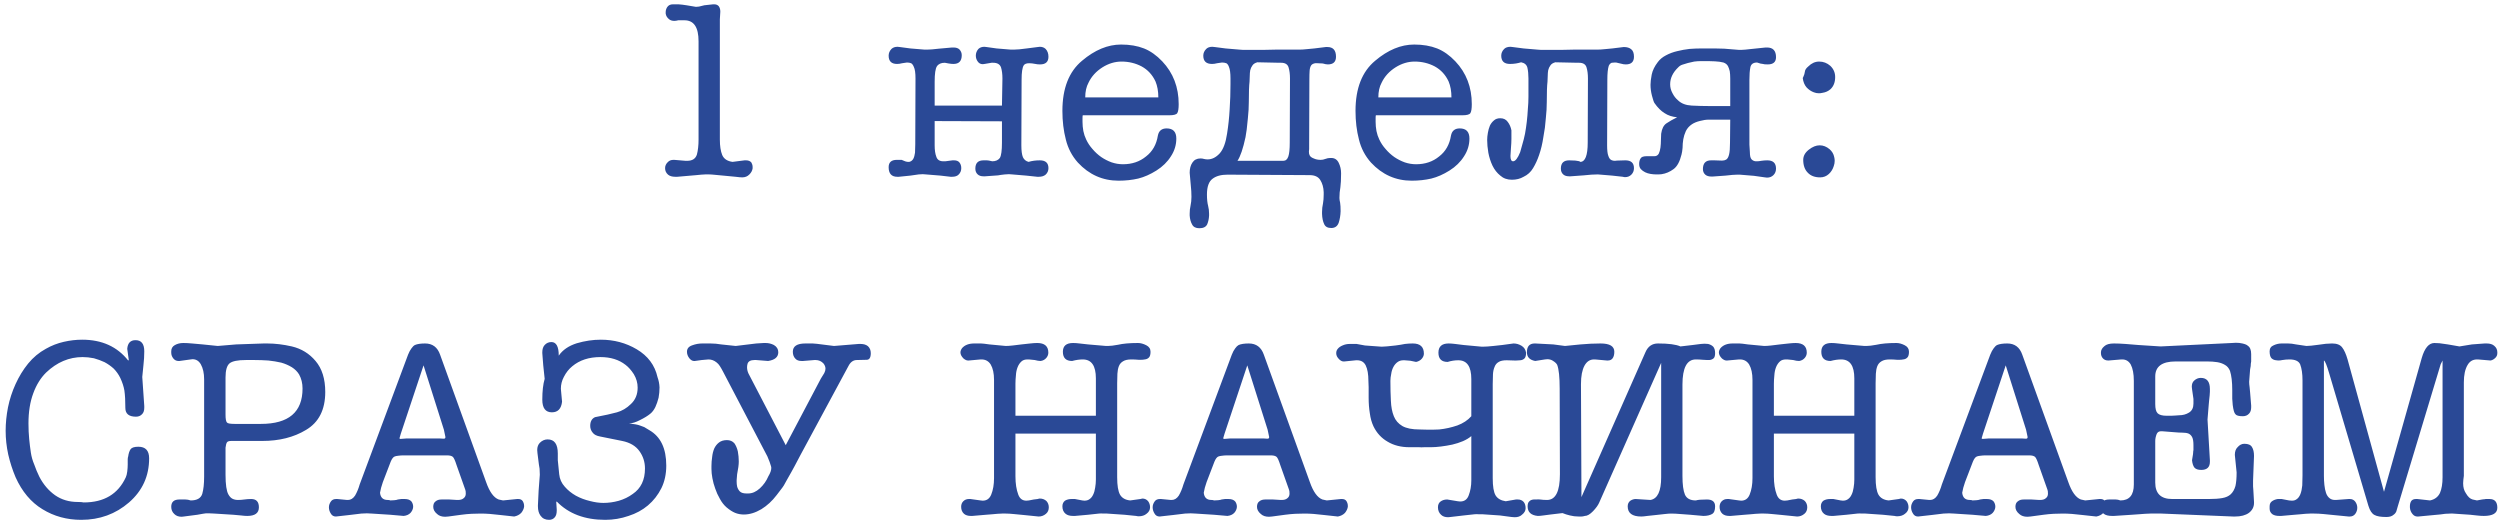 <?xml version="1.0" encoding="UTF-8"?> <svg xmlns="http://www.w3.org/2000/svg" width="258" height="54" viewBox="0 0 258 54" fill="none"><path d="M72.091 14.399V4.255C72.091 2.814 71.607 2.094 70.639 2.094H69.992C69.845 2.135 69.711 2.155 69.589 2.155C69.377 2.155 69.202 2.102 69.064 1.997C68.852 1.834 68.73 1.634 68.698 1.398C68.698 1.35 68.698 1.301 68.698 1.252C68.698 1.081 68.747 0.914 68.844 0.751C68.974 0.548 69.174 0.446 69.442 0.446C69.573 0.446 69.764 0.446 70.016 0.446C70.268 0.463 70.545 0.495 70.846 0.544L71.798 0.703C71.815 0.703 71.839 0.703 71.872 0.703C71.937 0.703 72.026 0.694 72.14 0.678C72.311 0.646 72.494 0.601 72.689 0.544L73.593 0.446C73.642 0.446 73.682 0.446 73.715 0.446C73.902 0.446 74.053 0.507 74.166 0.629C74.28 0.776 74.337 0.967 74.337 1.203L74.289 1.997V14.399C74.289 15.066 74.37 15.599 74.533 15.998C74.704 16.397 75.058 16.633 75.595 16.706L76.84 16.547C76.889 16.547 76.942 16.547 76.999 16.547C77.243 16.547 77.426 16.625 77.548 16.779C77.629 16.926 77.67 17.076 77.67 17.231C77.67 17.28 77.67 17.329 77.67 17.377C77.637 17.605 77.528 17.813 77.34 18C77.145 18.203 76.897 18.305 76.596 18.305C76.457 18.305 76.23 18.285 75.912 18.244C75.579 18.212 75.237 18.179 74.887 18.146C74.52 18.114 74.179 18.081 73.861 18.049C73.552 18.016 73.328 18 73.19 18C73.06 18 72.925 18 72.787 18C72.657 18 72.519 18.008 72.372 18.024C72.201 18.041 72.034 18.057 71.872 18.073C71.684 18.09 71.493 18.106 71.298 18.122L69.894 18.244C69.829 18.244 69.764 18.244 69.699 18.244C69.365 18.244 69.113 18.171 68.942 18.024C68.738 17.845 68.637 17.622 68.637 17.353C68.637 17.117 68.73 16.91 68.918 16.73C69.064 16.576 69.255 16.498 69.491 16.498C69.524 16.498 69.556 16.498 69.589 16.498L70.749 16.596H70.919C71.448 16.596 71.782 16.381 71.92 15.949C72.034 15.518 72.091 15.001 72.091 14.399ZM96.457 10.896H103.402L103.451 8.1C103.451 7.653 103.402 7.27 103.305 6.953C103.191 6.635 102.922 6.477 102.499 6.477H102.328L101.608 6.599C101.535 6.615 101.474 6.623 101.425 6.623C101.213 6.623 101.046 6.542 100.924 6.379C100.778 6.192 100.705 5.98 100.705 5.744C100.705 5.484 100.794 5.252 100.973 5.048C101.128 4.902 101.331 4.829 101.583 4.829C101.649 4.829 101.722 4.837 101.803 4.853L102.853 5L104.33 5.122C104.411 5.122 104.501 5.122 104.599 5.122C104.932 5.122 105.384 5.081 105.954 5L107.101 4.853C107.166 4.837 107.235 4.829 107.309 4.829C107.553 4.829 107.752 4.902 107.907 5.048C108.102 5.252 108.2 5.52 108.2 5.854C108.2 6.383 107.911 6.647 107.333 6.647C107.146 6.647 106.987 6.631 106.857 6.599C106.605 6.55 106.393 6.525 106.222 6.525C105.929 6.525 105.738 6.599 105.648 6.745C105.502 6.981 105.429 7.473 105.429 8.222L105.404 14.997C105.404 15.55 105.457 15.957 105.563 16.218C105.677 16.47 105.872 16.633 106.149 16.706C106.499 16.6 106.885 16.547 107.309 16.547C107.903 16.547 108.2 16.816 108.2 17.353C108.2 17.622 108.102 17.845 107.907 18.024C107.736 18.171 107.5 18.244 107.199 18.244C107.15 18.244 107.101 18.244 107.052 18.244L105.905 18.122L104.452 18C104.354 17.984 104.245 17.976 104.123 17.976C103.992 17.976 103.854 17.984 103.708 18C103.39 18.033 103.154 18.065 103 18.098L101.657 18.195C101.608 18.195 101.555 18.195 101.498 18.195C101.238 18.195 101.038 18.13 100.9 18C100.737 17.854 100.656 17.654 100.656 17.402C100.656 16.832 100.937 16.547 101.498 16.547H101.852C101.95 16.547 102.133 16.58 102.401 16.645C102.751 16.645 103.012 16.531 103.183 16.303C103.329 16.067 103.402 15.534 103.402 14.704V12.519L96.457 12.495V14.997C96.457 15.485 96.513 15.876 96.627 16.169C96.725 16.486 96.965 16.645 97.348 16.645H97.555L98.3 16.547C98.349 16.547 98.401 16.547 98.459 16.547C98.686 16.547 98.861 16.608 98.983 16.73C99.13 16.893 99.203 17.101 99.203 17.353C99.203 17.622 99.109 17.845 98.922 18.024C98.776 18.171 98.552 18.244 98.251 18.244C98.202 18.244 98.153 18.244 98.105 18.244L97.055 18.122L95.553 18C95.456 17.984 95.346 17.976 95.224 17.976C95.093 17.976 94.955 17.984 94.809 18C94.507 18.049 94.223 18.09 93.954 18.122L92.758 18.244C92.701 18.244 92.648 18.244 92.599 18.244C92.005 18.244 91.708 17.915 91.708 17.255C91.708 16.751 91.989 16.498 92.55 16.498H93.051C93.336 16.637 93.559 16.706 93.722 16.706C93.763 16.706 93.799 16.706 93.832 16.706C94.011 16.665 94.149 16.564 94.247 16.401C94.337 16.23 94.398 16.014 94.43 15.754C94.447 15.485 94.455 15.2 94.455 14.899L94.479 8.1C94.479 7.53 94.422 7.132 94.308 6.904C94.235 6.717 94.141 6.59 94.027 6.525C93.897 6.477 93.755 6.452 93.6 6.452C93.437 6.468 93.27 6.493 93.1 6.525C92.921 6.574 92.746 6.599 92.575 6.599C91.997 6.599 91.708 6.314 91.708 5.744C91.708 5.484 91.806 5.252 92.001 5.048C92.156 4.902 92.363 4.829 92.624 4.829C92.697 4.829 92.774 4.837 92.856 4.853L93.954 5L95.431 5.122C95.496 5.122 95.57 5.122 95.651 5.122C95.805 5.122 95.981 5.113 96.176 5.097C96.477 5.065 96.713 5.04 96.884 5.024L98.251 4.902C98.3 4.902 98.349 4.902 98.397 4.902C98.666 4.902 98.87 4.967 99.008 5.097C99.171 5.268 99.252 5.467 99.252 5.695C99.252 6.298 98.967 6.599 98.397 6.599C98.251 6.599 98.084 6.582 97.897 6.55C97.718 6.517 97.588 6.493 97.506 6.477C97.124 6.477 96.851 6.599 96.689 6.843C96.534 7.079 96.457 7.608 96.457 8.43V10.896ZM111.996 10.053H119.54C119.54 9.418 119.442 8.869 119.247 8.405C118.93 7.722 118.454 7.205 117.819 6.855C117.184 6.521 116.492 6.354 115.744 6.354C115.06 6.354 114.401 6.554 113.766 6.953C113.115 7.368 112.639 7.893 112.338 8.527C112.11 8.942 111.996 9.451 111.996 10.053ZM120.688 11.896H111.74C111.723 11.962 111.715 12.055 111.715 12.177C111.715 12.291 111.715 12.425 111.715 12.58C111.715 12.889 111.744 13.203 111.801 13.52C111.866 13.837 111.964 14.13 112.094 14.399C112.257 14.749 112.472 15.074 112.741 15.376C113.009 15.693 113.31 15.97 113.644 16.206C113.978 16.433 114.336 16.616 114.718 16.755C115.101 16.885 115.491 16.95 115.89 16.95C116.826 16.95 117.619 16.682 118.271 16.145C118.938 15.632 119.345 14.916 119.491 13.996C119.589 13.5 119.89 13.252 120.395 13.252C121.062 13.252 121.396 13.601 121.396 14.301C121.396 14.952 121.212 15.559 120.846 16.12C120.48 16.706 119.979 17.198 119.345 17.597C118.71 17.996 118.083 18.273 117.465 18.427C116.83 18.574 116.155 18.647 115.438 18.647C113.795 18.647 112.395 18.024 111.239 16.779C110.629 16.096 110.214 15.302 109.994 14.399C109.758 13.496 109.64 12.511 109.64 11.445C109.64 9.117 110.316 7.392 111.667 6.269C112.985 5.154 114.328 4.597 115.695 4.597C116.59 4.597 117.379 4.731 118.063 5C118.73 5.268 119.357 5.712 119.943 6.33C121.074 7.526 121.64 8.999 121.64 10.749C121.64 11.213 121.591 11.522 121.493 11.677C121.396 11.823 121.127 11.896 120.688 11.896ZM135.153 16.023C135.218 16.161 135.36 16.271 135.58 16.352C135.784 16.45 136.024 16.498 136.3 16.498C136.455 16.498 136.614 16.466 136.776 16.401C136.947 16.336 137.114 16.303 137.277 16.303H137.387C137.737 16.303 137.993 16.47 138.156 16.804C138.319 17.137 138.4 17.495 138.4 17.878C138.4 18.496 138.375 18.981 138.327 19.331C138.262 19.68 138.229 20.047 138.229 20.429C138.229 20.559 138.253 20.726 138.302 20.93C138.335 21.141 138.351 21.43 138.351 21.796C138.335 22.236 138.27 22.631 138.156 22.98C138.026 23.347 137.769 23.53 137.387 23.53C137.012 23.53 136.768 23.395 136.654 23.127C136.524 22.858 136.451 22.509 136.435 22.077C136.435 22.012 136.435 21.943 136.435 21.87C136.435 21.577 136.467 21.288 136.532 21.003C136.581 20.734 136.605 20.425 136.605 20.075C136.605 19.994 136.605 19.912 136.605 19.831C136.589 19.343 136.471 18.924 136.251 18.574C136.04 18.24 135.674 18.073 135.153 18.073L126.681 18.024C126.014 18.024 125.497 18.167 125.131 18.452C124.748 18.736 124.557 19.278 124.557 20.075C124.557 20.555 124.598 20.946 124.679 21.247C124.744 21.499 124.777 21.768 124.777 22.053C124.777 22.118 124.777 22.183 124.777 22.248C124.761 22.582 124.695 22.883 124.582 23.151C124.451 23.42 124.183 23.554 123.776 23.554C123.41 23.554 123.161 23.428 123.031 23.176C122.885 22.924 122.799 22.614 122.775 22.248C122.775 22.183 122.775 22.118 122.775 22.053C122.775 21.752 122.803 21.483 122.86 21.247C122.925 20.946 122.958 20.637 122.958 20.319C122.958 19.937 122.934 19.522 122.885 19.074C122.836 18.627 122.799 18.212 122.775 17.829C122.775 17.406 122.868 17.056 123.056 16.779C123.243 16.494 123.52 16.352 123.886 16.352C124.016 16.352 124.134 16.368 124.24 16.401C124.354 16.433 124.484 16.45 124.63 16.45C125.078 16.45 125.493 16.242 125.875 15.827C126.242 15.412 126.494 14.737 126.632 13.801C126.763 12.987 126.852 12.145 126.901 11.274C126.958 10.411 126.986 9.553 126.986 8.698V8.344V8.1C126.986 7.547 126.933 7.148 126.828 6.904C126.763 6.717 126.673 6.59 126.559 6.525C126.421 6.477 126.27 6.452 126.107 6.452C125.937 6.468 125.77 6.493 125.607 6.525C125.42 6.574 125.245 6.599 125.082 6.599C124.48 6.599 124.179 6.314 124.179 5.744C124.179 5.484 124.28 5.252 124.484 5.048C124.63 4.902 124.838 4.829 125.106 4.829C125.188 4.829 125.269 4.837 125.351 4.853L126.486 5L127.926 5.122C128.032 5.138 128.142 5.146 128.256 5.146C128.37 5.146 128.488 5.146 128.61 5.146H129.379C129.729 5.146 130.087 5.146 130.453 5.146C130.819 5.146 131.194 5.138 131.576 5.122H134.03C134.298 5.122 134.575 5.105 134.86 5.073C135.12 5.056 135.377 5.032 135.629 5L136.825 4.853C136.882 4.853 136.935 4.853 136.984 4.853C137.578 4.853 137.875 5.187 137.875 5.854C137.875 6.383 137.594 6.647 137.033 6.647C136.968 6.647 136.89 6.639 136.801 6.623C136.719 6.607 136.622 6.582 136.508 6.55C136.288 6.534 136.105 6.525 135.958 6.525C135.877 6.525 135.8 6.525 135.727 6.525C135.531 6.558 135.393 6.631 135.312 6.745C135.222 6.883 135.169 7.071 135.153 7.307C135.137 7.535 135.128 7.84 135.128 8.222L135.104 14.997C135.104 15.168 135.104 15.294 135.104 15.376C135.088 15.457 135.08 15.546 135.08 15.644C135.08 15.815 135.104 15.941 135.153 16.023ZM127.707 16.596H131.479H132.431C132.683 16.596 132.858 16.446 132.956 16.145C133.053 15.868 133.102 15.388 133.102 14.704L133.126 8.1C133.126 7.653 133.078 7.27 132.98 6.953C132.882 6.635 132.626 6.477 132.211 6.477H132.028L129.757 6.428C129.521 6.493 129.354 6.599 129.257 6.745C129.143 6.9 129.066 7.067 129.025 7.246C128.992 7.433 128.976 7.624 128.976 7.819C128.976 8.039 128.968 8.243 128.952 8.43C128.903 8.828 128.878 9.528 128.878 10.529C128.878 10.773 128.87 11.038 128.854 11.323C128.838 11.608 128.813 11.901 128.781 12.202C128.732 12.665 128.691 13.056 128.659 13.373C128.61 13.707 128.569 13.968 128.537 14.155C128.284 15.335 128.008 16.149 127.707 16.596ZM142.245 10.053H149.789C149.789 9.418 149.691 8.869 149.496 8.405C149.179 7.722 148.703 7.205 148.068 6.855C147.433 6.521 146.741 6.354 145.993 6.354C145.309 6.354 144.65 6.554 144.015 6.953C143.364 7.368 142.888 7.893 142.587 8.527C142.359 8.942 142.245 9.451 142.245 10.053ZM150.937 11.896H141.989C141.972 11.962 141.964 12.055 141.964 12.177C141.964 12.291 141.964 12.425 141.964 12.58C141.964 12.889 141.993 13.203 142.05 13.52C142.115 13.837 142.213 14.13 142.343 14.399C142.506 14.749 142.721 15.074 142.99 15.376C143.258 15.693 143.559 15.97 143.893 16.206C144.227 16.433 144.585 16.616 144.967 16.755C145.35 16.885 145.74 16.95 146.139 16.95C147.075 16.95 147.868 16.682 148.52 16.145C149.187 15.632 149.594 14.916 149.74 13.996C149.838 13.5 150.139 13.252 150.644 13.252C151.311 13.252 151.645 13.601 151.645 14.301C151.645 14.952 151.461 15.559 151.095 16.12C150.729 16.706 150.229 17.198 149.594 17.597C148.959 17.996 148.332 18.273 147.714 18.427C147.079 18.574 146.404 18.647 145.688 18.647C144.044 18.647 142.644 18.024 141.488 16.779C140.878 16.096 140.463 15.302 140.243 14.399C140.007 13.496 139.889 12.511 139.889 11.445C139.889 9.117 140.565 7.392 141.916 6.269C143.234 5.154 144.577 4.597 145.944 4.597C146.839 4.597 147.628 4.731 148.312 5C148.979 5.268 149.606 5.712 150.192 6.33C151.323 7.526 151.889 8.999 151.889 10.749C151.889 11.213 151.84 11.522 151.742 11.677C151.645 11.823 151.376 11.896 150.937 11.896ZM159.701 8.43C159.652 8.828 159.628 9.528 159.628 10.529C159.628 10.773 159.62 11.038 159.604 11.323C159.587 11.608 159.563 11.901 159.53 12.202C159.498 12.535 159.465 12.861 159.433 13.178C159.384 13.496 159.331 13.821 159.274 14.155C159.176 14.822 159.03 15.437 158.834 15.998C158.664 16.503 158.456 16.954 158.212 17.353C157.976 17.752 157.65 18.049 157.235 18.244C156.885 18.448 156.483 18.549 156.027 18.549C155.547 18.549 155.148 18.407 154.831 18.122C154.497 17.854 154.228 17.512 154.025 17.097C153.83 16.682 153.687 16.238 153.598 15.766C153.516 15.286 153.476 14.847 153.476 14.448C153.476 14.22 153.5 13.972 153.549 13.703C153.59 13.451 153.659 13.207 153.756 12.971C153.854 12.759 153.996 12.576 154.184 12.421C154.346 12.275 154.562 12.202 154.831 12.202C155.164 12.202 155.421 12.328 155.6 12.58C155.787 12.824 155.913 13.113 155.978 13.447V14.35C155.978 14.602 155.962 14.92 155.929 15.302C155.897 15.701 155.88 15.966 155.88 16.096C155.88 16.462 155.97 16.645 156.149 16.645C156.385 16.645 156.629 16.332 156.881 15.705C156.946 15.469 157.024 15.192 157.113 14.875C157.211 14.558 157.3 14.2 157.382 13.801C157.528 13.003 157.626 12.153 157.675 11.249C157.715 10.818 157.736 10.395 157.736 9.98C157.736 9.557 157.736 9.13 157.736 8.698V8.344V8.1C157.736 7.669 157.699 7.294 157.626 6.977C157.545 6.676 157.329 6.493 156.979 6.428C156.816 6.477 156.641 6.517 156.454 6.55C156.251 6.582 156.043 6.599 155.832 6.599C155.229 6.599 154.928 6.314 154.928 5.744C154.928 5.484 155.03 5.252 155.233 5.048C155.38 4.902 155.596 4.829 155.88 4.829C155.945 4.829 156.019 4.837 156.1 4.853L157.235 5L158.676 5.122C158.782 5.138 158.891 5.146 159.005 5.146C159.119 5.146 159.237 5.146 159.359 5.146H160.128C160.478 5.146 160.836 5.146 161.203 5.146C161.569 5.146 161.943 5.138 162.326 5.122H164.779C165.048 5.122 165.325 5.105 165.609 5.073C165.87 5.056 166.126 5.032 166.378 5L167.575 4.853C167.908 4.853 168.165 4.93 168.344 5.085C168.531 5.231 168.625 5.488 168.625 5.854C168.625 6.383 168.344 6.647 167.782 6.647C167.628 6.647 167.469 6.623 167.306 6.574C167.119 6.525 166.944 6.485 166.781 6.452C166.732 6.452 166.684 6.452 166.635 6.452C166.513 6.452 166.411 6.46 166.33 6.477C166.199 6.525 166.098 6.631 166.024 6.794C165.927 7.095 165.878 7.571 165.878 8.222L165.854 14.997C165.854 15.502 165.894 15.86 165.976 16.071C166.049 16.307 166.159 16.458 166.305 16.523C166.403 16.572 166.521 16.596 166.659 16.596C166.724 16.596 166.798 16.588 166.879 16.572C167.115 16.555 167.4 16.547 167.733 16.547C168.327 16.547 168.625 16.816 168.625 17.353C168.625 17.622 168.535 17.845 168.356 18.024C168.185 18.195 167.969 18.281 167.709 18.281C167.636 18.281 167.558 18.269 167.477 18.244L166.378 18.122L164.901 18C164.706 18 164.482 18.008 164.23 18.024C163.978 18.041 163.709 18.065 163.424 18.098L162.082 18.195C162.033 18.195 161.984 18.195 161.935 18.195C161.667 18.195 161.463 18.13 161.325 18C161.162 17.854 161.081 17.654 161.081 17.402C161.081 16.832 161.365 16.547 161.935 16.547C162.065 16.547 162.281 16.555 162.582 16.572C162.883 16.604 163.05 16.649 163.083 16.706C163.595 16.706 163.852 16.039 163.852 14.704L163.876 8.1C163.876 7.653 163.827 7.27 163.729 6.953C163.632 6.635 163.375 6.477 162.96 6.477H162.777L160.507 6.428C160.271 6.493 160.104 6.599 160.006 6.745C159.892 6.9 159.815 7.067 159.774 7.246C159.742 7.433 159.726 7.624 159.726 7.819C159.726 8.039 159.717 8.243 159.701 8.43ZM173.19 6.953C172.637 7.482 172.36 8.063 172.36 8.698C172.36 9.016 172.437 9.317 172.592 9.602C172.738 9.903 172.938 10.159 173.19 10.371C173.524 10.688 173.987 10.863 174.582 10.896C175.184 10.928 175.77 10.944 176.339 10.944H178.561V8.125C178.561 7.823 178.545 7.567 178.512 7.355C178.463 7.152 178.406 6.985 178.341 6.855C178.252 6.668 178.093 6.534 177.865 6.452C177.613 6.387 177.32 6.346 176.986 6.33C176.75 6.314 176.518 6.306 176.291 6.306C176.055 6.306 175.819 6.306 175.583 6.306C175.322 6.306 175.074 6.322 174.838 6.354C174.586 6.403 174.37 6.452 174.191 6.501C173.987 6.566 173.8 6.623 173.629 6.672C173.467 6.721 173.32 6.814 173.19 6.953ZM173.08 12.104C172.567 12.055 172.136 11.913 171.786 11.677C171.42 11.457 171.07 11.107 170.736 10.627C170.671 10.529 170.586 10.277 170.48 9.87C170.382 9.488 170.333 9.113 170.333 8.747C170.333 8.479 170.374 8.129 170.456 7.697C170.545 7.266 170.757 6.835 171.09 6.403C171.302 6.118 171.583 5.887 171.933 5.708C172.283 5.52 172.665 5.378 173.08 5.28C173.503 5.174 173.931 5.097 174.362 5.048C174.793 5.016 175.2 5 175.583 5C176.217 5 176.677 5 176.962 5C177.247 5 177.572 5.008 177.938 5.024L179.44 5.146C179.521 5.146 179.619 5.146 179.733 5.146C179.855 5.146 179.981 5.138 180.111 5.122C180.242 5.105 180.392 5.089 180.563 5.073C180.709 5.056 180.868 5.04 181.039 5.024L182.211 4.902C182.26 4.902 182.309 4.902 182.357 4.902C182.976 4.902 183.285 5.236 183.285 5.903C183.285 6.399 183 6.647 182.431 6.647C182.17 6.647 182.003 6.631 181.93 6.599C181.8 6.599 181.601 6.55 181.332 6.452C180.933 6.452 180.701 6.619 180.636 6.953C180.571 7.286 180.539 7.718 180.539 8.247V14.924C180.539 15.054 180.547 15.18 180.563 15.302C180.563 15.432 180.571 15.567 180.587 15.705C180.587 16.055 180.64 16.295 180.746 16.425C180.86 16.555 181.007 16.629 181.186 16.645C181.218 16.645 181.259 16.645 181.308 16.645C181.446 16.645 181.597 16.629 181.759 16.596C181.963 16.564 182.17 16.547 182.382 16.547C182.984 16.547 183.285 16.832 183.285 17.402C183.285 17.67 183.196 17.894 183.017 18.073C182.846 18.244 182.626 18.33 182.357 18.33C182.292 18.33 182.219 18.322 182.138 18.305L181.015 18.146L179.538 18.024C179.472 18.024 179.395 18.024 179.306 18.024C179.143 18.024 178.968 18.033 178.781 18.049C178.488 18.081 178.256 18.106 178.085 18.122L176.73 18.22C176.697 18.22 176.665 18.22 176.632 18.22C176.347 18.22 176.132 18.155 175.985 18.024C175.823 17.878 175.741 17.687 175.741 17.451C175.741 16.849 176.022 16.547 176.583 16.547H176.938C177.206 16.547 177.438 16.555 177.633 16.572C177.666 16.572 177.698 16.572 177.731 16.572C177.886 16.572 178.02 16.539 178.134 16.474C178.272 16.393 178.374 16.218 178.439 15.949C178.504 15.697 178.537 15.29 178.537 14.729L178.561 12.348H176.339C176.071 12.348 175.77 12.393 175.436 12.482C175.102 12.564 174.826 12.678 174.606 12.824C174.329 13.011 174.122 13.243 173.983 13.52C173.853 13.805 173.764 14.09 173.715 14.374C173.666 14.676 173.642 14.969 173.642 15.253C173.617 15.538 173.581 15.77 173.532 15.949C173.353 16.682 173.08 17.182 172.714 17.451C172.331 17.735 171.92 17.91 171.481 17.976C171.4 17.992 171.216 18 170.932 18C170.753 18 170.557 17.984 170.346 17.951C170.142 17.919 169.955 17.862 169.784 17.78C169.605 17.691 169.455 17.581 169.333 17.451C169.219 17.32 169.162 17.145 169.162 16.926C169.162 16.69 169.21 16.498 169.308 16.352C169.389 16.197 169.597 16.12 169.931 16.12H170.736C170.94 16.12 171.09 16.031 171.188 15.852C171.269 15.681 171.326 15.473 171.359 15.229C171.391 14.977 171.408 14.716 171.408 14.448C171.408 14.179 171.416 13.963 171.432 13.801C171.505 13.28 171.688 12.922 171.981 12.727C172.283 12.523 172.649 12.316 173.08 12.104ZM186.618 6.855C186.951 6.521 187.326 6.354 187.741 6.354C188.172 6.354 188.555 6.501 188.888 6.794C189.222 7.111 189.389 7.498 189.389 7.954C189.389 8.483 189.23 8.898 188.913 9.199C188.685 9.402 188.412 9.528 188.095 9.577C187.956 9.61 187.83 9.626 187.716 9.626C187.529 9.626 187.354 9.593 187.191 9.528C186.907 9.423 186.654 9.252 186.435 9.016C186.223 8.771 186.093 8.45 186.044 8.051L186.093 7.954C186.19 7.75 186.247 7.563 186.264 7.392C186.28 7.213 186.398 7.034 186.618 6.855ZM186.093 16.498C186.093 16.1 186.284 15.75 186.667 15.449C187.049 15.148 187.423 14.997 187.79 14.997C188.156 14.997 188.498 15.131 188.815 15.4C189.067 15.62 189.226 15.888 189.291 16.206C189.324 16.336 189.34 16.466 189.34 16.596C189.34 16.783 189.307 16.966 189.242 17.145C189.145 17.463 188.978 17.731 188.742 17.951C188.489 18.187 188.188 18.305 187.838 18.305C187.293 18.305 186.87 18.146 186.569 17.829C186.251 17.512 186.093 17.068 186.093 16.498ZM13.229 37.204L13.29 37.155L13.131 35.996C13.18 35.401 13.465 35.105 13.986 35.105C14.588 35.105 14.889 35.487 14.889 36.252C14.889 36.716 14.861 37.192 14.804 37.68C14.755 38.16 14.714 38.567 14.682 38.901L14.889 41.904C14.889 41.969 14.889 42.026 14.889 42.075C14.889 42.359 14.82 42.575 14.682 42.722C14.519 42.909 14.303 43.002 14.035 43.002C13.302 43.002 12.936 42.701 12.936 42.099C12.936 41.733 12.928 41.399 12.912 41.098C12.895 40.797 12.871 40.533 12.838 40.305C12.765 39.882 12.623 39.446 12.411 38.998C12.24 38.649 12.016 38.331 11.74 38.046C11.455 37.786 11.137 37.562 10.788 37.375C10.438 37.212 10.072 37.078 9.689 36.972C9.282 36.891 8.896 36.85 8.529 36.85C7.13 36.85 5.872 37.383 4.757 38.449C4.196 39.003 3.756 39.711 3.439 40.573C3.105 41.46 2.938 42.502 2.938 43.698C2.938 44.268 2.963 44.805 3.012 45.31C3.061 45.806 3.118 46.27 3.183 46.701C3.248 47.133 3.366 47.547 3.537 47.946C3.683 48.37 3.858 48.789 4.062 49.204C4.477 50.001 5.018 50.636 5.685 51.108C6.352 51.572 7.134 51.804 8.029 51.804C8.297 51.804 8.501 51.82 8.639 51.852C10.739 51.852 12.187 50.986 12.985 49.252C13.05 49.114 13.099 48.919 13.131 48.666C13.164 48.406 13.18 48.166 13.18 47.946C13.18 47.751 13.18 47.576 13.18 47.421C13.18 47.291 13.197 47.185 13.229 47.104C13.27 46.787 13.355 46.534 13.485 46.347C13.616 46.184 13.88 46.103 14.279 46.103C15.019 46.103 15.39 46.502 15.39 47.299C15.39 49.13 14.698 50.648 13.315 51.852C11.931 53.049 10.287 53.647 8.383 53.647C6.902 53.647 5.567 53.281 4.379 52.548C3.199 51.832 2.275 50.734 1.608 49.252C1.291 48.504 1.038 47.722 0.851 46.909C0.672 46.087 0.583 45.269 0.583 44.455C0.583 43.666 0.664 42.856 0.827 42.026C0.998 41.196 1.258 40.398 1.608 39.633C1.958 38.86 2.389 38.156 2.902 37.522C3.423 36.887 4.033 36.378 4.733 35.996C5.319 35.662 5.937 35.422 6.588 35.275C7.223 35.129 7.854 35.056 8.48 35.056C10.515 35.056 12.098 35.772 13.229 37.204ZM21.066 49.204V39.145C21.066 38.518 20.952 38.002 20.724 37.595C20.521 37.245 20.236 37.07 19.87 37.07C19.805 37.07 19.739 37.078 19.674 37.094L18.515 37.253C18.482 37.253 18.45 37.253 18.417 37.253C18.205 37.253 18.03 37.167 17.892 36.997C17.746 36.818 17.672 36.618 17.672 36.398V36.252C17.672 35.967 17.794 35.755 18.039 35.617C18.291 35.471 18.584 35.398 18.918 35.398C19.186 35.398 19.487 35.414 19.821 35.446C20.154 35.479 20.521 35.511 20.919 35.544L22.47 35.703L24.374 35.544L27.218 35.446C27.34 35.446 27.458 35.446 27.572 35.446C28.386 35.446 29.236 35.548 30.123 35.752C31.108 35.987 31.922 36.488 32.565 37.253C33.232 38.034 33.566 39.1 33.566 40.451C33.566 42.282 32.903 43.588 31.576 44.37C30.323 45.127 28.822 45.505 27.072 45.505H23.873C23.637 45.505 23.487 45.554 23.422 45.651C23.357 45.749 23.308 45.932 23.275 46.201V48.996C23.275 49.997 23.373 50.672 23.568 51.023C23.69 51.242 23.833 51.393 23.996 51.474C24.158 51.556 24.35 51.596 24.569 51.596C24.773 51.596 24.988 51.58 25.216 51.547C25.452 51.515 25.688 51.498 25.924 51.498C26.453 51.498 26.718 51.783 26.718 52.353C26.718 52.947 26.319 53.244 25.521 53.244C25.334 53.244 25.119 53.228 24.875 53.195C24.622 53.179 24.354 53.155 24.069 53.122L22.116 53C21.888 52.984 21.713 52.976 21.591 52.976C21.461 52.976 21.347 52.976 21.249 52.976C21.143 52.992 21.033 53.008 20.919 53.024C20.789 53.041 20.606 53.073 20.37 53.122L18.966 53.305C18.885 53.322 18.812 53.33 18.747 53.33C18.429 53.33 18.177 53.236 17.99 53.049C17.778 52.853 17.672 52.605 17.672 52.304C17.672 51.8 17.953 51.547 18.515 51.547H19.125C19.304 51.547 19.487 51.58 19.674 51.645C20.325 51.645 20.724 51.421 20.871 50.974C21.001 50.526 21.066 49.936 21.066 49.204ZM23.275 38.95V42.795C23.275 43.234 23.324 43.503 23.422 43.601C23.487 43.698 23.752 43.747 24.215 43.747H26.925C29.79 43.747 31.222 42.53 31.222 40.097C31.222 39.552 31.104 39.068 30.868 38.645C30.689 38.352 30.441 38.103 30.123 37.9C29.79 37.697 29.424 37.538 29.025 37.424C28.602 37.326 28.158 37.253 27.694 37.204C27.214 37.172 26.738 37.155 26.266 37.155H25.375C24.537 37.155 23.975 37.269 23.69 37.497C23.414 37.733 23.275 38.217 23.275 38.95ZM37.118 49.997L42.111 36.606C42.217 36.337 42.335 36.118 42.465 35.947C42.579 35.784 42.697 35.67 42.819 35.605C43.063 35.499 43.413 35.446 43.869 35.446C44.634 35.446 45.15 35.833 45.419 36.606L50.167 49.753C50.517 50.754 50.949 51.352 51.461 51.547L51.913 51.645L53.366 51.498C53.415 51.498 53.455 51.498 53.488 51.498C53.691 51.498 53.842 51.568 53.94 51.706C54.037 51.869 54.086 52.032 54.086 52.194C54.086 52.235 54.086 52.272 54.086 52.304C54.053 52.516 53.956 52.723 53.793 52.927C53.606 53.122 53.362 53.248 53.06 53.305L51.62 53.147C50.847 53.049 50.18 53 49.618 53C49.301 53 48.983 53.008 48.666 53.024C48.332 53.041 47.982 53.073 47.616 53.122L46.261 53.305C46.147 53.322 46.041 53.33 45.944 53.33C45.594 53.33 45.317 53.236 45.114 53.049C44.845 52.829 44.711 52.581 44.711 52.304C44.711 52.036 44.796 51.844 44.967 51.73C45.114 51.608 45.313 51.547 45.565 51.547H46.371L47.165 51.596C47.197 51.596 47.23 51.596 47.262 51.596C47.514 51.596 47.706 51.539 47.836 51.425C47.991 51.311 48.068 51.153 48.068 50.949C48.068 50.746 48.052 50.611 48.019 50.546L47.116 47.995C46.969 47.531 46.843 47.251 46.737 47.153C46.623 47.047 46.416 46.994 46.115 46.994H41.72C41.468 46.994 41.264 47.006 41.11 47.031C40.947 47.047 40.825 47.072 40.744 47.104C40.589 47.153 40.447 47.336 40.316 47.653L39.511 49.753C39.364 50.168 39.267 50.534 39.218 50.852C39.267 51.348 39.531 51.596 40.011 51.596C40.15 51.596 40.235 51.612 40.268 51.645C40.398 51.645 40.544 51.637 40.707 51.621C40.878 51.604 40.996 51.58 41.061 51.547L41.415 51.498H41.769C42.086 51.498 42.318 51.584 42.465 51.755C42.579 51.918 42.636 52.093 42.636 52.28C42.636 52.296 42.636 52.312 42.636 52.329C42.62 52.54 42.53 52.74 42.367 52.927C42.196 53.106 41.96 53.212 41.659 53.244L40.268 53.122L38.363 53C38.2 52.984 38.034 52.976 37.863 52.976C37.684 52.976 37.492 52.984 37.289 53C36.907 53.049 36.5 53.098 36.068 53.147L34.665 53.305C34.428 53.305 34.254 53.203 34.14 53C34.009 52.797 33.944 52.581 33.944 52.353C33.944 52.133 34.018 51.926 34.164 51.73C34.278 51.576 34.453 51.498 34.689 51.498C34.721 51.498 34.762 51.498 34.811 51.498L35.812 51.596C35.845 51.596 35.877 51.596 35.91 51.596C36.194 51.596 36.439 51.446 36.642 51.145C36.837 50.811 36.996 50.428 37.118 49.997ZM43.71 37.705L41.366 44.748L41.22 45.248L41.317 45.297L41.964 45.248H45.37C45.5 45.248 45.63 45.257 45.761 45.273C45.777 45.273 45.793 45.273 45.81 45.273C45.915 45.273 45.968 45.216 45.968 45.102L45.81 44.345L43.71 37.705ZM61.959 45.053C61.577 44.988 61.312 44.854 61.166 44.65C60.995 44.447 60.91 44.215 60.91 43.955C60.91 43.499 61.077 43.198 61.41 43.051C62.395 42.864 63.148 42.697 63.669 42.551C64.197 42.404 64.678 42.12 65.109 41.696C65.573 41.265 65.805 40.699 65.805 39.999C65.805 39.519 65.674 39.06 65.414 38.62C65.145 38.205 64.861 37.884 64.56 37.656C63.876 37.119 63.009 36.85 61.959 36.85C60.779 36.85 59.811 37.167 59.054 37.802C58.704 38.087 58.415 38.453 58.188 38.901C57.984 39.283 57.882 39.69 57.882 40.122C57.882 40.211 57.891 40.305 57.907 40.402L58.004 41.452C57.923 42.185 57.573 42.551 56.955 42.551C56.295 42.551 55.966 42.115 55.966 41.245C55.966 40.366 56.047 39.65 56.21 39.096L56.063 37.705L55.966 36.447C55.966 36.415 55.966 36.382 55.966 36.35C55.966 36.032 56.047 35.784 56.21 35.605C56.397 35.401 56.629 35.3 56.906 35.3C57.41 35.3 57.663 35.768 57.663 36.704C58.061 36.118 58.684 35.69 59.53 35.422C60.368 35.178 61.194 35.056 62.008 35.056C63.359 35.056 64.592 35.385 65.707 36.044C66.863 36.728 67.579 37.688 67.856 38.925C67.978 39.259 68.047 39.609 68.063 39.975C68.063 40.341 68.03 40.699 67.965 41.049C67.876 41.399 67.766 41.717 67.636 42.002C67.489 42.303 67.314 42.535 67.111 42.697C66.842 42.917 66.492 43.133 66.061 43.344C65.613 43.58 65.231 43.698 64.914 43.698C65.198 43.747 65.43 43.78 65.609 43.796C65.78 43.828 65.931 43.869 66.061 43.918C66.191 43.959 66.334 44.012 66.488 44.077C66.618 44.158 66.793 44.264 67.013 44.394C68.177 45.061 68.759 46.278 68.759 48.044C68.759 48.915 68.592 49.692 68.258 50.376C67.908 51.075 67.445 51.669 66.867 52.158C66.297 52.638 65.63 53 64.865 53.244C64.092 53.513 63.29 53.647 62.46 53.647C60.344 53.647 58.676 53.016 57.455 51.755L57.406 51.804L57.455 52.597C57.455 52.63 57.455 52.662 57.455 52.695C57.455 52.996 57.39 53.224 57.26 53.378C57.113 53.557 56.914 53.647 56.662 53.647C56.279 53.647 55.986 53.505 55.783 53.22C55.604 52.976 55.514 52.654 55.514 52.255C55.514 52.215 55.514 52.178 55.514 52.145L55.587 50.62L55.709 48.996C55.709 48.785 55.701 48.577 55.685 48.373C55.653 48.194 55.628 48.044 55.612 47.922L55.465 46.75C55.449 46.652 55.441 46.551 55.441 46.445C55.441 46.136 55.53 45.887 55.709 45.7C55.946 45.464 56.214 45.346 56.515 45.346C57.215 45.346 57.565 45.83 57.565 46.799V47.495L57.711 48.947C57.76 49.435 57.952 49.863 58.285 50.229C58.602 50.595 58.985 50.904 59.433 51.157C59.88 51.401 60.364 51.584 60.885 51.706C61.382 51.836 61.842 51.901 62.265 51.901C62.794 51.901 63.323 51.828 63.852 51.682C64.389 51.527 64.873 51.291 65.304 50.974C66.142 50.404 66.561 49.529 66.561 48.349C66.561 47.682 66.37 47.084 65.988 46.555C65.605 46.018 65.011 45.668 64.206 45.505L61.959 45.053ZM74.972 52.353C74.704 52.117 74.476 51.824 74.289 51.474C74.093 51.141 73.935 50.791 73.812 50.424C73.682 50.074 73.585 49.716 73.519 49.35C73.454 49 73.422 48.683 73.422 48.398V48.325V48.252V48.105C73.422 47.788 73.446 47.47 73.495 47.153C73.528 46.835 73.601 46.542 73.715 46.274C73.837 46.022 74 45.818 74.203 45.664C74.415 45.501 74.687 45.419 75.021 45.419C75.338 45.419 75.595 45.529 75.79 45.749C75.945 45.969 76.063 46.245 76.144 46.579C76.209 46.929 76.242 47.279 76.242 47.629C76.242 47.946 76.185 48.386 76.071 48.947C76.055 49.134 76.038 49.334 76.022 49.545C76.022 49.602 76.022 49.655 76.022 49.704C76.022 49.883 76.038 50.05 76.071 50.205C76.12 50.4 76.213 50.571 76.352 50.717C76.498 50.856 76.722 50.925 77.023 50.925H77.121H77.218C77.633 50.925 78.032 50.75 78.415 50.4C78.797 50.05 79.09 49.635 79.293 49.155C79.497 48.821 79.599 48.528 79.599 48.276C79.599 48.227 79.591 48.178 79.574 48.129C79.501 47.861 79.375 47.519 79.196 47.104L74.618 38.352C74.504 38.132 74.394 37.941 74.289 37.778C74.191 37.623 74.077 37.497 73.947 37.399C73.695 37.196 73.418 37.094 73.117 37.094L72.421 37.155L71.713 37.253C71.68 37.253 71.648 37.253 71.615 37.253C71.453 37.253 71.294 37.159 71.139 36.972C70.976 36.761 70.895 36.537 70.895 36.301C70.895 35.983 71.07 35.764 71.42 35.642C71.77 35.511 72.12 35.446 72.47 35.446H73.324C73.503 35.463 73.686 35.471 73.874 35.471C74.036 35.487 74.219 35.511 74.423 35.544L75.924 35.703L78.048 35.446L78.817 35.398C78.882 35.398 78.948 35.398 79.013 35.398C79.314 35.398 79.599 35.467 79.867 35.605C80.168 35.784 80.319 36.032 80.319 36.35C80.319 36.846 79.969 37.147 79.269 37.253L78.024 37.155C77.967 37.155 77.914 37.155 77.865 37.155C77.466 37.155 77.226 37.285 77.145 37.546C77.112 37.668 77.096 37.786 77.096 37.9C77.096 38.12 77.145 38.335 77.243 38.547L81.088 45.944L84.713 39.072C84.868 38.803 84.986 38.612 85.067 38.498C85.149 38.335 85.189 38.185 85.189 38.046C85.189 37.867 85.124 37.692 84.994 37.522C84.774 37.277 84.498 37.155 84.164 37.155C84.132 37.155 84.099 37.155 84.066 37.155L82.87 37.253C82.821 37.253 82.772 37.253 82.724 37.253C82.439 37.253 82.227 37.176 82.089 37.021C81.91 36.842 81.82 36.602 81.82 36.301C81.82 35.731 82.252 35.446 83.114 35.446C83.318 35.446 83.57 35.446 83.871 35.446C84.156 35.463 84.465 35.495 84.799 35.544L86.068 35.703L88.62 35.495C88.685 35.495 88.75 35.495 88.815 35.495C89.132 35.495 89.385 35.572 89.572 35.727C89.767 35.906 89.865 36.146 89.865 36.447C89.865 36.903 89.722 37.131 89.438 37.131C89.144 37.147 88.807 37.155 88.424 37.155C88.05 37.155 87.757 37.371 87.545 37.802L82.614 46.945C82.134 47.865 81.82 48.451 81.674 48.703C81.47 49.069 81.312 49.35 81.198 49.545C81.076 49.765 80.974 49.948 80.893 50.095C80.795 50.249 80.693 50.392 80.587 50.522C80.474 50.677 80.327 50.868 80.148 51.096C79.692 51.698 79.167 52.182 78.573 52.548C77.955 52.915 77.353 53.098 76.767 53.098C76.449 53.098 76.148 53.041 75.863 52.927C75.587 52.813 75.29 52.622 74.972 52.353ZM113.095 44.748H104.794V49.155C104.794 49.904 104.892 50.534 105.087 51.047C105.242 51.462 105.518 51.669 105.917 51.669C105.998 51.669 106.088 51.661 106.186 51.645L106.686 51.547L107.089 51.498C107.187 51.466 107.26 51.45 107.309 51.45C107.577 51.45 107.805 51.535 107.992 51.706C108.155 51.885 108.236 52.101 108.236 52.353C108.236 52.638 108.139 52.862 107.943 53.024C107.724 53.212 107.471 53.305 107.187 53.305L105.636 53.147C105.27 53.114 104.928 53.081 104.611 53.049C104.293 53.016 104.021 53 103.793 53C103.671 53 103.545 53 103.415 53C103.268 53 103.109 53.008 102.938 53.024C102.776 53.041 102.593 53.057 102.389 53.073C102.186 53.09 101.978 53.106 101.767 53.122L100.338 53.244C100.29 53.244 100.241 53.244 100.192 53.244C99.891 53.244 99.655 53.171 99.484 53.024C99.289 52.845 99.191 52.605 99.191 52.304C99.191 52.068 99.264 51.877 99.411 51.73C99.565 51.576 99.757 51.498 99.984 51.498H100.143L101.193 51.645C101.274 51.661 101.347 51.669 101.413 51.669C101.828 51.669 102.121 51.462 102.292 51.047C102.487 50.567 102.584 50.001 102.584 49.35V39.206C102.584 38.539 102.471 38.01 102.243 37.619C102.023 37.269 101.706 37.094 101.291 37.094C101.258 37.094 101.225 37.094 101.193 37.094L99.984 37.204H99.887C99.757 37.204 99.606 37.135 99.435 36.997C99.224 36.785 99.118 36.578 99.118 36.374C99.118 36.227 99.175 36.077 99.289 35.922C99.573 35.605 99.988 35.446 100.534 35.446H101.242C101.307 35.446 101.413 35.454 101.559 35.471C101.714 35.487 101.897 35.511 102.108 35.544L103.793 35.703C103.988 35.703 104.228 35.686 104.513 35.654C104.798 35.621 105.099 35.585 105.417 35.544C105.718 35.511 106.019 35.479 106.32 35.446C106.597 35.414 106.837 35.398 107.04 35.398C107.805 35.398 108.188 35.731 108.188 36.398C108.188 36.586 108.122 36.761 107.992 36.923C107.838 37.111 107.638 37.22 107.394 37.253L107.113 37.228L106.784 37.155L106.186 37.094C106.137 37.094 106.088 37.094 106.039 37.094C105.787 37.094 105.587 37.155 105.441 37.277C105.254 37.44 105.111 37.648 105.014 37.9C104.916 38.152 104.859 38.429 104.843 38.73C104.81 39.047 104.794 39.336 104.794 39.597V42.905H113.095V39.047C113.095 37.745 112.643 37.094 111.74 37.094C111.406 37.094 111.04 37.147 110.641 37.253C110.006 37.253 109.689 36.935 109.689 36.301C109.689 35.699 110.039 35.398 110.739 35.398C110.942 35.398 111.166 35.414 111.41 35.446C111.662 35.479 111.955 35.511 112.289 35.544L114.145 35.703C114.21 35.703 114.275 35.703 114.34 35.703C114.592 35.703 114.934 35.662 115.365 35.581C115.894 35.459 116.586 35.398 117.44 35.398C117.709 35.398 117.994 35.475 118.295 35.629C118.588 35.776 118.734 36 118.734 36.301C118.734 36.569 118.686 36.761 118.588 36.874C118.474 37.005 118.323 37.078 118.136 37.094C118.022 37.119 117.888 37.131 117.733 37.131C117.668 37.131 117.595 37.131 117.514 37.131C117.261 37.106 117.005 37.094 116.745 37.094C116.378 37.094 116.094 37.159 115.89 37.29C115.687 37.412 115.544 37.583 115.463 37.802C115.382 38.014 115.333 38.27 115.316 38.571C115.3 38.872 115.292 39.198 115.292 39.548V49.252C115.292 50.099 115.39 50.697 115.585 51.047C115.788 51.397 116.138 51.596 116.635 51.645L117.685 51.498C117.79 51.466 117.86 51.45 117.892 51.45C118.136 51.45 118.336 51.543 118.49 51.73C118.62 51.91 118.686 52.117 118.686 52.353C118.686 52.622 118.563 52.845 118.319 53.024C118.116 53.195 117.847 53.281 117.514 53.281C117.432 53.281 117.343 53.269 117.245 53.244L116.037 53.122L114.242 53C114.12 53 113.994 53 113.864 53C113.734 52.984 113.583 52.984 113.412 53C113.095 53.033 112.72 53.073 112.289 53.122L110.934 53.244C110.869 53.244 110.804 53.244 110.739 53.244C110.405 53.244 110.149 53.171 109.97 53.024C109.75 52.845 109.64 52.589 109.64 52.255C109.64 52.003 109.73 51.808 109.909 51.669C110.096 51.556 110.324 51.498 110.592 51.498H110.934L111.691 51.645C111.772 51.661 111.846 51.669 111.911 51.669C112.098 51.669 112.257 51.629 112.387 51.547C112.574 51.433 112.716 51.267 112.814 51.047C112.912 50.852 112.981 50.611 113.021 50.327C113.07 50.042 113.095 49.765 113.095 49.497V44.748ZM122.128 49.997L127.121 36.606C127.226 36.337 127.344 36.118 127.475 35.947C127.589 35.784 127.707 35.67 127.829 35.605C128.073 35.499 128.423 35.446 128.878 35.446C129.643 35.446 130.16 35.833 130.429 36.606L135.177 49.753C135.527 50.754 135.958 51.352 136.471 51.547L136.923 51.645L138.375 51.498C138.424 51.498 138.465 51.498 138.498 51.498C138.701 51.498 138.852 51.568 138.949 51.706C139.047 51.869 139.096 52.032 139.096 52.194C139.096 52.235 139.096 52.272 139.096 52.304C139.063 52.516 138.965 52.723 138.803 52.927C138.616 53.122 138.371 53.248 138.07 53.305L136.63 53.147C135.857 53.049 135.189 53 134.628 53C134.311 53 133.993 53.008 133.676 53.024C133.342 53.041 132.992 53.073 132.626 53.122L131.271 53.305C131.157 53.322 131.051 53.33 130.954 53.33C130.604 53.33 130.327 53.236 130.124 53.049C129.855 52.829 129.721 52.581 129.721 52.304C129.721 52.036 129.806 51.844 129.977 51.73C130.124 51.608 130.323 51.547 130.575 51.547H131.381L132.174 51.596C132.207 51.596 132.239 51.596 132.272 51.596C132.524 51.596 132.715 51.539 132.846 51.425C133 51.311 133.078 51.153 133.078 50.949C133.078 50.746 133.061 50.611 133.029 50.546L132.125 47.995C131.979 47.531 131.853 47.251 131.747 47.153C131.633 47.047 131.426 46.994 131.125 46.994H126.73C126.478 46.994 126.274 47.006 126.12 47.031C125.957 47.047 125.835 47.072 125.753 47.104C125.599 47.153 125.456 47.336 125.326 47.653L124.521 49.753C124.374 50.168 124.276 50.534 124.228 50.852C124.276 51.348 124.541 51.596 125.021 51.596C125.159 51.596 125.245 51.612 125.277 51.645C125.408 51.645 125.554 51.637 125.717 51.621C125.888 51.604 126.006 51.58 126.071 51.547L126.425 51.498H126.779C127.096 51.498 127.328 51.584 127.475 51.755C127.589 51.918 127.646 52.093 127.646 52.28C127.646 52.296 127.646 52.312 127.646 52.329C127.629 52.54 127.54 52.74 127.377 52.927C127.206 53.106 126.97 53.212 126.669 53.244L125.277 53.122L123.373 53C123.21 52.984 123.043 52.976 122.873 52.976C122.694 52.976 122.502 52.984 122.299 53C121.916 53.049 121.509 53.098 121.078 53.147L119.674 53.305C119.438 53.305 119.263 53.203 119.149 53C119.019 52.797 118.954 52.581 118.954 52.353C118.954 52.133 119.027 51.926 119.174 51.73C119.288 51.576 119.463 51.498 119.699 51.498C119.731 51.498 119.772 51.498 119.821 51.498L120.822 51.596C120.854 51.596 120.887 51.596 120.919 51.596C121.204 51.596 121.448 51.446 121.652 51.145C121.847 50.811 122.006 50.428 122.128 49.997ZM128.72 37.705L126.376 44.748L126.229 45.248L126.327 45.297L126.974 45.248H130.38C130.51 45.248 130.64 45.257 130.771 45.273C130.787 45.273 130.803 45.273 130.819 45.273C130.925 45.273 130.978 45.216 130.978 45.102L130.819 44.345L128.72 37.705ZM151.84 42.954V39.121C151.84 37.827 151.392 37.18 150.497 37.18C150.131 37.18 149.765 37.237 149.398 37.351C148.764 37.351 148.446 37.033 148.446 36.398C148.446 35.764 148.796 35.446 149.496 35.446C149.691 35.446 149.915 35.463 150.167 35.495C150.42 35.528 150.713 35.564 151.046 35.605L152.89 35.776C152.947 35.776 153.008 35.776 153.073 35.776C153.317 35.776 153.667 35.752 154.123 35.703C154.668 35.654 155.36 35.568 156.198 35.446C156.483 35.446 156.755 35.524 157.016 35.678C157.284 35.841 157.443 36.081 157.492 36.398C157.492 36.667 157.443 36.858 157.345 36.972C157.231 37.094 157.081 37.163 156.894 37.18C156.78 37.196 156.645 37.204 156.491 37.204C156.426 37.204 156.352 37.204 156.271 37.204C156.019 37.188 155.758 37.18 155.49 37.18C155.124 37.18 154.851 37.237 154.672 37.351C154.468 37.465 154.326 37.631 154.245 37.851C154.147 38.071 154.09 38.327 154.074 38.62C154.057 38.938 154.049 39.279 154.049 39.645V49.35C154.049 50.197 154.147 50.786 154.342 51.12C154.546 51.454 154.896 51.657 155.392 51.73L156.442 51.547H156.649C156.894 51.547 157.093 51.633 157.248 51.804C157.378 51.967 157.443 52.182 157.443 52.451C157.443 52.703 157.317 52.927 157.064 53.122C156.885 53.293 156.637 53.378 156.32 53.378C156.222 53.378 156.112 53.37 155.99 53.354L154.794 53.195L153 53.073C152.877 53.073 152.751 53.073 152.621 53.073C152.491 53.057 152.34 53.057 152.169 53.073C151.852 53.106 151.478 53.147 151.046 53.195L149.691 53.354C149.61 53.37 149.529 53.378 149.447 53.378C149.13 53.378 148.886 53.293 148.715 53.122C148.503 52.927 148.397 52.67 148.397 52.353C148.397 52.084 148.487 51.885 148.666 51.755C148.853 51.617 149.081 51.547 149.35 51.547L150.448 51.73C150.53 51.747 150.611 51.755 150.692 51.755C151.124 51.755 151.417 51.543 151.571 51.12C151.75 50.656 151.84 50.139 151.84 49.57V45.004C151.612 45.2 151.323 45.375 150.973 45.529C150.623 45.676 150.257 45.794 149.875 45.883C149.492 45.965 149.105 46.03 148.715 46.079C148.332 46.127 147.991 46.152 147.689 46.152C147.429 46.152 147.197 46.152 146.994 46.152C146.774 46.168 146.591 46.168 146.444 46.152C146.16 46.152 145.826 46.152 145.443 46.152C144.581 46.152 143.832 45.961 143.197 45.578C142.562 45.212 142.078 44.687 141.745 44.003C141.557 43.605 141.431 43.153 141.366 42.648C141.285 42.152 141.244 41.619 141.244 41.049C141.244 40.496 141.244 40.13 141.244 39.951C141.228 39.78 141.22 39.564 141.22 39.304C141.22 38.62 141.126 38.087 140.939 37.705C140.76 37.355 140.463 37.18 140.048 37.18C140.015 37.18 139.983 37.18 139.95 37.18L138.742 37.302H138.644C138.498 37.302 138.347 37.224 138.192 37.07C137.997 36.874 137.899 36.675 137.899 36.472C137.899 36.455 137.899 36.439 137.899 36.423C137.899 36.26 137.956 36.114 138.07 35.983C138.184 35.845 138.351 35.731 138.571 35.642C138.791 35.544 139.031 35.495 139.291 35.495H139.999C140.08 35.511 140.369 35.564 140.866 35.654L142.55 35.776C142.567 35.776 142.591 35.776 142.624 35.776C142.851 35.776 143.315 35.735 144.015 35.654C144.398 35.605 144.723 35.552 144.992 35.495C145.26 35.463 145.529 35.446 145.797 35.446C146.562 35.446 146.945 35.796 146.945 36.496C146.945 36.667 146.88 36.834 146.75 36.997C146.595 37.184 146.391 37.302 146.139 37.351L145.541 37.228L144.943 37.18C144.91 37.18 144.878 37.18 144.845 37.18C144.609 37.18 144.41 37.237 144.247 37.351C144.06 37.481 143.909 37.656 143.795 37.876C143.681 38.095 143.608 38.327 143.576 38.571C143.519 38.84 143.49 39.084 143.49 39.304C143.49 40.052 143.507 40.736 143.539 41.355C143.563 41.981 143.665 42.514 143.844 42.954C144.015 43.385 144.308 43.723 144.723 43.967C145.138 44.203 145.728 44.321 146.493 44.321C146.762 44.321 147.079 44.329 147.445 44.345C147.559 44.345 147.677 44.345 147.799 44.345C148.027 44.345 148.267 44.337 148.52 44.321C149.154 44.256 149.781 44.117 150.399 43.906C150.993 43.686 151.474 43.369 151.84 42.954ZM163.559 53.244C163.42 53.285 163.302 53.305 163.205 53.305H162.924C162.606 53.305 162.305 53.269 162.021 53.195C161.744 53.13 161.487 53.049 161.251 52.951L160.006 53.098C159.738 53.13 159.49 53.163 159.262 53.195C159.042 53.228 158.855 53.244 158.7 53.244C158 53.179 157.65 52.849 157.65 52.255C157.65 52.003 157.711 51.828 157.833 51.73C157.931 51.625 158.078 51.564 158.273 51.547C158.362 51.547 158.456 51.547 158.554 51.547C158.668 51.531 158.794 51.531 158.932 51.547C159.16 51.58 159.4 51.596 159.652 51.596C160.539 51.596 160.983 50.713 160.983 48.947L160.958 40.097C160.958 38.917 160.873 38.103 160.702 37.656C160.637 37.517 160.486 37.375 160.25 37.228C160.088 37.123 159.896 37.07 159.677 37.07C159.595 37.07 159.514 37.078 159.433 37.094L158.432 37.253C157.862 37.147 157.577 36.846 157.577 36.35C157.577 35.747 157.846 35.446 158.383 35.446C158.399 35.446 158.415 35.446 158.432 35.446L160.299 35.544L161.508 35.703L163.107 35.544C163.441 35.511 163.791 35.487 164.157 35.471C164.507 35.454 164.848 35.446 165.182 35.446C166.126 35.446 166.598 35.731 166.598 36.301C166.598 36.586 166.541 36.809 166.427 36.972C166.313 37.127 166.146 37.204 165.927 37.204C165.894 37.204 165.862 37.204 165.829 37.204L164.608 37.094C164.568 37.094 164.531 37.094 164.499 37.094C164.083 37.094 163.758 37.306 163.522 37.729C163.278 38.177 163.156 38.815 163.156 39.645L163.205 51.303L169.809 36.35C170.069 35.747 170.5 35.446 171.103 35.446C172.201 35.446 172.974 35.548 173.422 35.752L174.679 35.605C174.964 35.564 175.249 35.528 175.534 35.495C175.664 35.479 175.786 35.471 175.9 35.471C176.038 35.471 176.164 35.479 176.278 35.495C176.498 35.552 176.673 35.646 176.803 35.776C176.933 35.922 176.999 36.146 176.999 36.447C176.999 36.7 176.95 36.874 176.852 36.972C176.738 37.078 176.588 37.139 176.4 37.155C176.335 37.155 176.27 37.155 176.205 37.155C176.05 37.155 175.9 37.147 175.753 37.131C175.501 37.106 175.253 37.094 175.009 37.094C174.089 37.094 173.629 37.961 173.629 39.694V49.106C173.629 50.001 173.715 50.648 173.886 51.047C174.065 51.446 174.439 51.645 175.009 51.645C175.204 51.58 175.587 51.547 176.156 51.547C176.718 51.547 176.999 51.783 176.999 52.255C176.999 52.67 176.893 52.935 176.681 53.049C176.461 53.179 176.16 53.244 175.778 53.244L174.423 53.122C174.105 53.106 173.772 53.081 173.422 53.049C173.072 53.016 172.742 53 172.433 53C172.295 53 172.083 53.016 171.798 53.049C171.497 53.081 171.2 53.114 170.907 53.147C170.59 53.179 170.289 53.212 170.004 53.244C169.719 53.285 169.512 53.305 169.381 53.305C168.445 53.305 167.978 52.955 167.978 52.255C167.978 52.003 168.071 51.808 168.258 51.669C168.437 51.556 168.62 51.498 168.808 51.498L170.333 51.596C171.066 51.466 171.432 50.685 171.432 49.252V37.448L165.023 51.901C164.91 52.154 164.702 52.438 164.401 52.756C164.083 53.081 163.803 53.244 163.559 53.244ZM191.366 44.748H183.065V49.155C183.065 49.904 183.163 50.534 183.358 51.047C183.513 51.462 183.79 51.669 184.188 51.669C184.27 51.669 184.359 51.661 184.457 51.645L184.958 51.547L185.36 51.498C185.458 51.466 185.531 51.45 185.58 51.45C185.849 51.45 186.076 51.535 186.264 51.706C186.426 51.885 186.508 52.101 186.508 52.353C186.508 52.638 186.41 52.862 186.215 53.024C185.995 53.212 185.743 53.305 185.458 53.305L183.908 53.147C183.542 53.114 183.2 53.081 182.882 53.049C182.565 53.016 182.292 53 182.064 53C181.942 53 181.816 53 181.686 53C181.54 53 181.381 53.008 181.21 53.024C181.047 53.041 180.864 53.057 180.661 53.073C180.457 53.09 180.25 53.106 180.038 53.122L178.61 53.244C178.561 53.244 178.512 53.244 178.463 53.244C178.162 53.244 177.926 53.171 177.755 53.024C177.56 52.845 177.462 52.605 177.462 52.304C177.462 52.068 177.536 51.877 177.682 51.73C177.837 51.576 178.028 51.498 178.256 51.498H178.415L179.464 51.645C179.546 51.661 179.619 51.669 179.684 51.669C180.099 51.669 180.392 51.462 180.563 51.047C180.758 50.567 180.856 50.001 180.856 49.35V39.206C180.856 38.539 180.742 38.01 180.514 37.619C180.294 37.269 179.977 37.094 179.562 37.094C179.529 37.094 179.497 37.094 179.464 37.094L178.256 37.204H178.158C178.028 37.204 177.877 37.135 177.707 36.997C177.495 36.785 177.389 36.578 177.389 36.374C177.389 36.227 177.446 36.077 177.56 35.922C177.845 35.605 178.26 35.446 178.805 35.446H179.513C179.578 35.446 179.684 35.454 179.831 35.471C179.985 35.487 180.168 35.511 180.38 35.544L182.064 35.703C182.26 35.703 182.5 35.686 182.785 35.654C183.069 35.621 183.371 35.585 183.688 35.544C183.989 35.511 184.29 35.479 184.591 35.446C184.868 35.414 185.108 35.398 185.312 35.398C186.076 35.398 186.459 35.731 186.459 36.398C186.459 36.586 186.394 36.761 186.264 36.923C186.109 37.111 185.91 37.22 185.666 37.253L185.385 37.228L185.055 37.155L184.457 37.094C184.408 37.094 184.359 37.094 184.311 37.094C184.058 37.094 183.859 37.155 183.712 37.277C183.525 37.44 183.383 37.648 183.285 37.9C183.188 38.152 183.131 38.429 183.114 38.73C183.082 39.047 183.065 39.336 183.065 39.597V42.905H191.366V39.047C191.366 37.745 190.915 37.094 190.011 37.094C189.678 37.094 189.311 37.147 188.913 37.253C188.278 37.253 187.96 36.935 187.96 36.301C187.96 35.699 188.31 35.398 189.01 35.398C189.214 35.398 189.438 35.414 189.682 35.446C189.934 35.479 190.227 35.511 190.561 35.544L192.416 35.703C192.481 35.703 192.546 35.703 192.611 35.703C192.864 35.703 193.205 35.662 193.637 35.581C194.166 35.459 194.857 35.398 195.712 35.398C195.98 35.398 196.265 35.475 196.566 35.629C196.859 35.776 197.006 36 197.006 36.301C197.006 36.569 196.957 36.761 196.859 36.874C196.745 37.005 196.595 37.078 196.408 37.094C196.294 37.119 196.16 37.131 196.005 37.131C195.94 37.131 195.867 37.131 195.785 37.131C195.533 37.106 195.277 37.094 195.016 37.094C194.65 37.094 194.365 37.159 194.162 37.29C193.958 37.412 193.816 37.583 193.734 37.802C193.653 38.014 193.604 38.27 193.588 38.571C193.572 38.872 193.563 39.198 193.563 39.548V49.252C193.563 50.099 193.661 50.697 193.856 51.047C194.06 51.397 194.41 51.596 194.906 51.645L195.956 51.498C196.062 51.466 196.131 51.45 196.164 51.45C196.408 51.45 196.607 51.543 196.762 51.73C196.892 51.91 196.957 52.117 196.957 52.353C196.957 52.622 196.835 52.845 196.591 53.024C196.387 53.195 196.119 53.281 195.785 53.281C195.704 53.281 195.614 53.269 195.517 53.244L194.308 53.122L192.514 53C192.392 53 192.265 53 192.135 53C192.005 52.984 191.854 52.984 191.684 53C191.366 53.033 190.992 53.073 190.561 53.122L189.206 53.244C189.14 53.244 189.075 53.244 189.01 53.244C188.677 53.244 188.42 53.171 188.241 53.024C188.021 52.845 187.912 52.589 187.912 52.255C187.912 52.003 188.001 51.808 188.18 51.669C188.367 51.556 188.595 51.498 188.864 51.498H189.206L189.962 51.645C190.044 51.661 190.117 51.669 190.182 51.669C190.369 51.669 190.528 51.629 190.658 51.547C190.845 51.433 190.988 51.267 191.085 51.047C191.183 50.852 191.252 50.611 191.293 50.327C191.342 50.042 191.366 49.765 191.366 49.497V44.748ZM200.399 49.997L205.392 36.606C205.498 36.337 205.616 36.118 205.746 35.947C205.86 35.784 205.978 35.67 206.1 35.605C206.344 35.499 206.694 35.446 207.15 35.446C207.915 35.446 208.432 35.833 208.7 36.606L213.449 49.753C213.799 50.754 214.23 51.352 214.743 51.547L215.194 51.645L216.647 51.498C216.696 51.498 216.736 51.498 216.769 51.498C216.972 51.498 217.123 51.568 217.221 51.706C217.318 51.869 217.367 52.032 217.367 52.194C217.367 52.235 217.367 52.272 217.367 52.304C217.335 52.516 217.237 52.723 217.074 52.927C216.887 53.122 216.643 53.248 216.342 53.305L214.901 53.147C214.128 53.049 213.461 53 212.899 53C212.582 53 212.265 53.008 211.947 53.024C211.614 53.041 211.264 53.073 210.897 53.122L209.542 53.305C209.429 53.322 209.323 53.33 209.225 53.33C208.875 53.33 208.598 53.236 208.395 53.049C208.126 52.829 207.992 52.581 207.992 52.304C207.992 52.036 208.078 51.844 208.249 51.73C208.395 51.608 208.594 51.547 208.847 51.547H209.652L210.446 51.596C210.478 51.596 210.511 51.596 210.543 51.596C210.796 51.596 210.987 51.539 211.117 51.425C211.272 51.311 211.349 51.153 211.349 50.949C211.349 50.746 211.333 50.611 211.3 50.546L210.397 47.995C210.25 47.531 210.124 47.251 210.019 47.153C209.905 47.047 209.697 46.994 209.396 46.994H205.001C204.749 46.994 204.546 47.006 204.391 47.031C204.228 47.047 204.106 47.072 204.025 47.104C203.87 47.153 203.728 47.336 203.598 47.653L202.792 49.753C202.646 50.168 202.548 50.534 202.499 50.852C202.548 51.348 202.812 51.596 203.292 51.596C203.431 51.596 203.516 51.612 203.549 51.645C203.679 51.645 203.826 51.637 203.988 51.621C204.159 51.604 204.277 51.58 204.342 51.547L204.696 51.498H205.05C205.368 51.498 205.6 51.584 205.746 51.755C205.86 51.918 205.917 52.093 205.917 52.28C205.917 52.296 205.917 52.312 205.917 52.329C205.901 52.54 205.811 52.74 205.648 52.927C205.478 53.106 205.242 53.212 204.94 53.244L203.549 53.122L201.645 53C201.482 52.984 201.315 52.976 201.144 52.976C200.965 52.976 200.774 52.984 200.57 53C200.188 53.049 199.781 53.098 199.35 53.147L197.946 53.305C197.71 53.305 197.535 53.203 197.421 53C197.291 52.797 197.226 52.581 197.226 52.353C197.226 52.133 197.299 51.926 197.445 51.73C197.559 51.576 197.734 51.498 197.97 51.498C198.003 51.498 198.043 51.498 198.092 51.498L199.093 51.596C199.126 51.596 199.158 51.596 199.191 51.596C199.476 51.596 199.72 51.446 199.923 51.145C200.119 50.811 200.277 50.428 200.399 49.997ZM206.991 37.705L204.647 44.748L204.501 45.248L204.599 45.297L205.246 45.248H208.651C208.782 45.248 208.912 45.257 209.042 45.273C209.058 45.273 209.075 45.273 209.091 45.273C209.197 45.273 209.25 45.216 209.25 45.102L209.091 44.345L206.991 37.705ZM220.211 49.997V39.304C220.211 38.588 220.106 38.026 219.894 37.619C219.691 37.269 219.398 37.094 219.015 37.094C218.983 37.094 218.95 37.094 218.917 37.094L217.611 37.204C217.595 37.204 217.579 37.204 217.562 37.204C217.318 37.204 217.127 37.119 216.989 36.948C216.875 36.801 216.818 36.634 216.818 36.447C216.818 36.415 216.818 36.374 216.818 36.325C216.834 36.105 216.952 35.906 217.172 35.727C217.367 35.54 217.697 35.446 218.161 35.446C218.511 35.446 218.905 35.463 219.345 35.495C219.76 35.528 220.207 35.564 220.688 35.605L222.97 35.752L230.319 35.398C230.465 35.381 230.608 35.373 230.746 35.373C230.99 35.373 231.214 35.398 231.417 35.446C231.702 35.511 231.885 35.589 231.967 35.678C232.203 35.825 232.321 36.114 232.321 36.545V37.302C232.288 37.465 232.272 37.623 232.272 37.778C232.248 37.924 232.227 38.038 232.211 38.12L232.113 39.401C232.113 39.564 232.13 39.755 232.162 39.975C232.178 40.211 232.195 40.386 232.211 40.5L232.321 41.855C232.321 41.92 232.321 41.977 232.321 42.026C232.321 42.311 232.252 42.526 232.113 42.673C231.951 42.86 231.735 42.954 231.466 42.954C231.051 42.954 230.795 42.884 230.697 42.746C230.575 42.632 230.482 42.315 230.417 41.794L230.368 41.147V40.256C230.368 39.418 230.29 38.758 230.136 38.278C230.022 37.993 229.847 37.786 229.611 37.656C229.383 37.517 229.118 37.424 228.817 37.375C228.5 37.326 228.158 37.302 227.792 37.302C227.41 37.302 227.019 37.302 226.62 37.302H224.521C223.121 37.302 222.421 37.819 222.421 38.852V41.696C222.421 42.168 222.502 42.486 222.665 42.648C222.836 42.819 223.145 42.905 223.593 42.905H224.093C224.207 42.905 224.358 42.897 224.545 42.88C224.708 42.864 224.822 42.856 224.887 42.856C225.269 42.856 225.611 42.762 225.912 42.575C226.213 42.388 226.364 42.079 226.364 41.648V41.171L226.217 40.146C226.201 40.065 226.193 39.983 226.193 39.902C226.193 39.633 226.274 39.426 226.437 39.279C226.64 39.092 226.868 38.998 227.121 38.998C227.747 38.998 228.061 39.381 228.061 40.146C228.061 40.236 228.061 40.329 228.061 40.427C228.061 40.541 228.052 40.671 228.036 40.817C228.02 40.956 228.004 41.106 227.987 41.269C227.971 41.456 227.955 41.631 227.938 41.794L227.816 43.295L228.061 47.495C228.061 47.552 228.061 47.605 228.061 47.653C228.061 48.215 227.764 48.496 227.169 48.496C226.836 48.496 226.6 48.414 226.461 48.252C226.331 48.081 226.25 47.828 226.217 47.495L226.315 46.897C226.331 46.799 226.339 46.709 226.339 46.628C226.339 46.612 226.339 46.595 226.339 46.579C226.339 46.53 226.347 46.486 226.364 46.445V45.944C226.364 45.578 226.323 45.31 226.242 45.139C226.16 44.96 226.034 44.829 225.863 44.748C225.701 44.683 225.493 44.65 225.241 44.65C224.988 44.65 224.695 44.634 224.362 44.602L223.117 44.504C223.084 44.504 223.052 44.504 223.019 44.504C222.799 44.504 222.649 44.602 222.567 44.797C222.47 45.049 222.421 45.285 222.421 45.505V46.152V49.802C222.421 50.933 223.003 51.498 224.167 51.498H227.963C228.516 51.498 228.976 51.466 229.342 51.401C229.708 51.336 229.997 51.206 230.209 51.01C230.429 50.807 230.591 50.522 230.697 50.156C230.779 49.806 230.819 49.338 230.819 48.752L230.661 47.202C230.644 47.12 230.636 47.035 230.636 46.945C230.636 46.595 230.73 46.331 230.917 46.152C231.12 45.916 231.352 45.798 231.613 45.798C232.012 45.798 232.276 45.912 232.406 46.14C232.545 46.359 232.614 46.665 232.614 47.055L232.516 49.594V50.205C232.516 50.302 232.524 50.408 232.541 50.522C232.541 50.644 232.549 50.778 232.565 50.925L232.614 51.804C232.614 51.836 232.614 51.869 232.614 51.901C232.614 52.316 232.439 52.658 232.089 52.927C231.739 53.179 231.263 53.305 230.661 53.305C230.596 53.305 230.53 53.305 230.465 53.305L223.068 53H222.421C222.25 53 222.083 53 221.92 53C221.733 53 221.55 53.008 221.371 53.024C221.151 53.041 220.932 53.057 220.712 53.073C220.5 53.09 220.268 53.106 220.016 53.122L218.161 53.244C218.096 53.244 218.03 53.244 217.965 53.244C217.2 53.244 216.818 52.947 216.818 52.353C216.818 51.816 217.099 51.547 217.66 51.547H218.344C218.49 51.547 218.649 51.58 218.82 51.645C219.748 51.645 220.211 51.096 220.211 49.997ZM242.27 37.094L246.029 50.754L249.923 36.948C250.224 35.914 250.66 35.398 251.229 35.398C251.425 35.398 251.6 35.406 251.754 35.422C251.885 35.438 252.174 35.479 252.621 35.544L253.817 35.752L255.099 35.544L256.417 35.446C256.491 35.446 256.56 35.446 256.625 35.446C256.959 35.446 257.215 35.524 257.394 35.678C257.614 35.857 257.724 36.081 257.724 36.35V36.447C257.724 36.634 257.659 36.793 257.528 36.923C257.374 37.078 257.207 37.172 257.028 37.204L255.722 37.094C255.689 37.094 255.657 37.094 255.624 37.094C255.193 37.094 254.867 37.29 254.647 37.68C254.395 38.111 254.269 38.702 254.269 39.45V49.106L254.22 49.497C254.204 49.635 254.196 49.761 254.196 49.875C254.196 50.29 254.289 50.632 254.477 50.9C254.688 51.267 254.92 51.482 255.172 51.547L255.624 51.645L256.149 51.547C256.23 51.531 256.295 51.523 256.344 51.523C256.361 51.523 256.377 51.523 256.393 51.523C256.434 51.523 256.479 51.515 256.527 51.498H256.918C257.455 51.498 257.724 51.8 257.724 52.402C257.724 52.963 257.256 53.244 256.32 53.244C256.108 53.244 255.868 53.228 255.6 53.195C255.315 53.163 255.091 53.138 254.928 53.122L253.122 53C253.056 53 252.983 53 252.902 53C252.731 53 252.548 53.008 252.353 53.024C252.035 53.073 251.661 53.114 251.229 53.147L249.569 53.305C249.537 53.305 249.504 53.305 249.472 53.305C249.276 53.305 249.11 53.22 248.971 53.049C248.808 52.853 248.719 52.63 248.703 52.377C248.703 52.329 248.703 52.28 248.703 52.231C248.703 52.044 248.743 51.877 248.825 51.73C248.922 51.576 249.089 51.498 249.325 51.498C249.374 51.498 249.423 51.498 249.472 51.498L250.778 51.645C251.258 51.547 251.6 51.291 251.803 50.876C251.982 50.461 252.072 49.92 252.072 49.252V37.204L251.876 37.595L247.47 52.194C247.405 52.43 247.348 52.626 247.299 52.78C247.234 52.927 247.14 53.041 247.018 53.122C246.855 53.277 246.607 53.354 246.273 53.354C245.704 53.354 245.297 53.285 245.053 53.147C244.784 53.016 244.573 52.699 244.418 52.194L240.377 38.547C240.125 37.684 239.942 37.237 239.828 37.204V49.106C239.828 49.431 239.844 49.745 239.877 50.046C239.91 50.363 239.966 50.64 240.048 50.876C240.129 51.112 240.255 51.295 240.426 51.425C240.573 51.539 240.756 51.596 240.976 51.596C241.008 51.596 241.041 51.596 241.073 51.596L242.379 51.498C242.428 51.498 242.469 51.498 242.501 51.498C242.729 51.498 242.912 51.584 243.051 51.755C243.197 51.95 243.271 52.166 243.271 52.402C243.271 52.638 243.197 52.853 243.051 53.049C242.912 53.22 242.729 53.305 242.501 53.305C242.469 53.305 242.428 53.305 242.379 53.305L240.768 53.147C240.418 53.114 240.089 53.081 239.779 53.049C239.446 53.016 239.128 53 238.827 53C238.689 53 238.546 53 238.4 53C238.245 53 238.083 53.008 237.912 53.024C237.749 53.041 237.578 53.057 237.399 53.073C237.195 53.09 236.996 53.106 236.801 53.122L235.421 53.244C235.356 53.244 235.291 53.244 235.226 53.244C234.925 53.244 234.689 53.187 234.518 53.073C234.323 52.927 234.225 52.736 234.225 52.499V52.255C234.225 52.019 234.306 51.844 234.469 51.73C234.64 51.608 234.84 51.531 235.067 51.498H235.47L236.227 51.645C236.325 51.661 236.422 51.669 236.52 51.669C236.707 51.669 236.858 51.629 236.972 51.547C237.159 51.433 237.301 51.25 237.399 50.998C237.497 50.746 237.562 50.445 237.594 50.095C237.611 49.761 237.619 49.411 237.619 49.045V39.255C237.619 38.571 237.537 38.018 237.375 37.595C237.22 37.261 236.854 37.094 236.276 37.094C236.024 37.094 235.779 37.115 235.543 37.155C235.397 37.188 235.259 37.204 235.128 37.204C235.039 37.204 234.962 37.196 234.896 37.18C234.701 37.163 234.538 37.09 234.408 36.96C234.286 36.822 234.225 36.586 234.225 36.252C234.225 35.951 234.368 35.743 234.652 35.629C234.913 35.507 235.185 35.446 235.47 35.446H236.129C236.26 35.463 236.39 35.471 236.52 35.471C236.658 35.487 236.801 35.511 236.947 35.544L238.021 35.703C238.274 35.703 238.685 35.662 239.254 35.581C239.8 35.491 240.272 35.446 240.67 35.446C241.159 35.446 241.505 35.581 241.708 35.849C241.92 36.118 242.107 36.533 242.27 37.094Z" fill="#2A4996"></path></svg> 